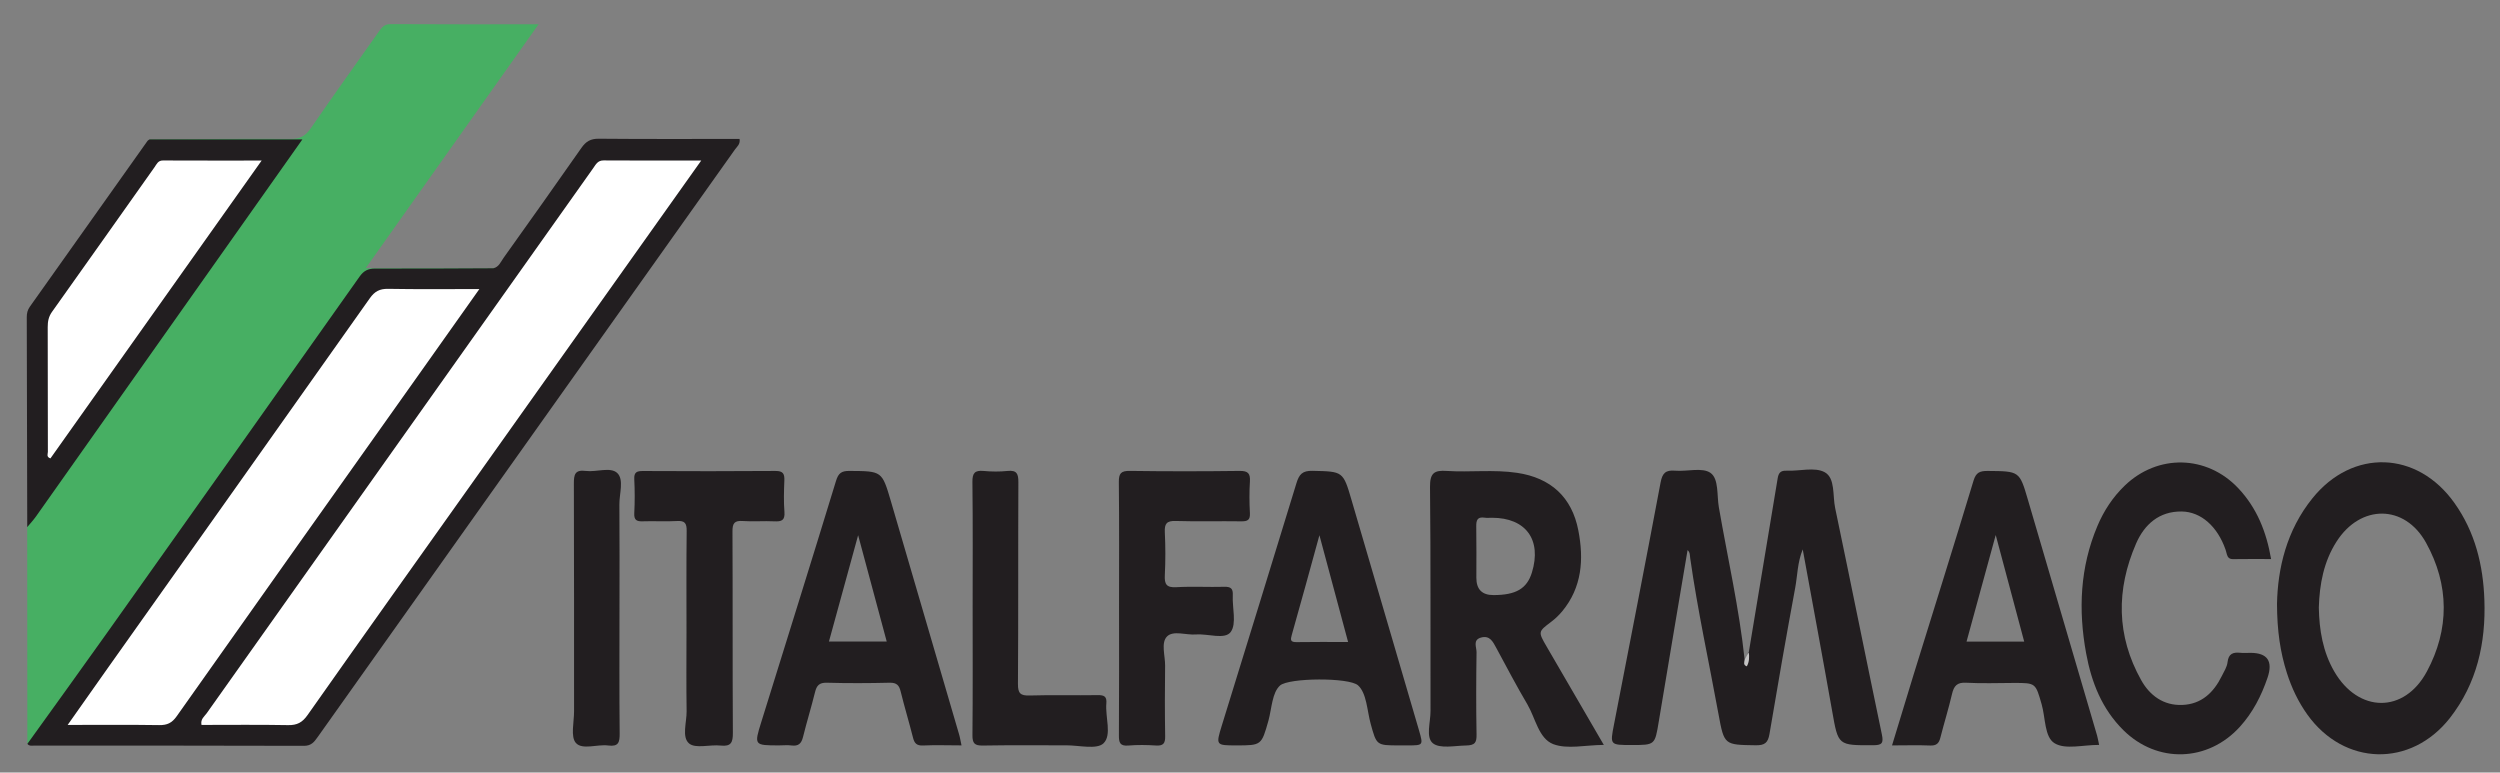<?xml version="1.0" encoding="UTF-8"?><svg id="Capa_1" xmlns="http://www.w3.org/2000/svg" width="249.299" height="77.037" viewBox="0 0 249.299 77.037"><rect x="0" y="0" width="249.299" height="77.037" fill="#808080" stroke="none"/><path d="M14.912,13.902c4.684-.024,9.368-.079,14.051-.046.956.007,1.503-.298,2.033-1.07,2.2-3.205,4.471-6.361,6.711-9.538.313-.444.566-.849,1.254-.844,4.81.033,9.62.017,14.745.017-5.763,8.132-11.393,16.077-17.242,24.331h12.734c.065-.155.008.076.118-.049.029-.033.117.085.051.149-.405.396-.935.3-1.427.301-3.265.011-6.53.045-9.794-.017-1.131-.021-1.87.359-2.512,1.279-4.955,7.102-10.006,14.137-15.001,21.211-4.319,6.117-8.666,12.215-13.007,18.317-1.237,1.739-2.424,3.512-3.68,5.236-.316.433-.592.935-1.219.998-.004-7.205-.008-14.411-.013-21.616.991-2.096,2.49-3.857,3.806-5.736,7.295-10.418,14.679-20.775,22-31.175.26-.369.538-.732.777-1.23-.637-.155-1.214-.074-1.779-.075-3.683-.01-7.367.009-11.05-.02-.53-.004-1.189.256-1.558-.425Z" style="fill:#47af63; stroke-width:0px;"/><path d="M2.729,74.178c2.656-3.699,5.329-7.386,7.966-11.099,8.4-11.826,16.791-23.658,25.166-35.502.412-.582.849-.797,1.55-.794,3.931.015,7.862-.016,11.79-.031.558-.132.737-.648,1.02-1.044,2.596-3.644,5.194-7.286,7.754-10.955.452-.648.918-.928,1.737-.92,4.677.044,9.354.021,14.038.021.09.529-.26.771-.458,1.051-13.868,19.537-27.746,39.067-41.619,58.6-.344.485-.635.872-1.365.869-8.962-.031-17.924-.02-26.886-.023-.241,0-.509.069-.692-.174Z" style="fill:#221e20; stroke-width:0px;"/><path d="M174.39,65.038c.96-5.775,1.922-11.549,2.876-17.325.085-.517.261-.803.878-.775,1.296.059,2.835-.395,3.828.16,1.05.587.769,2.325,1.028,3.56,1.578,7.528,3.089,15.07,4.663,22.598.183.874-.018,1.055-.875,1.058-3.514.013-3.479.034-4.082-3.381-.943-5.34-1.939-10.671-2.939-16.148-.528,1.3-.521,2.599-.751,3.837-.899,4.85-1.747,9.711-2.565,14.576-.147.875-.475,1.135-1.372,1.121-3.127-.048-3.144-.005-3.711-3.105-.947-5.182-2.081-10.331-2.821-15.551-.039-.274-.006-.591-.264-.805-.961,5.715-1.929,11.42-2.877,17.129-.383,2.304-.364,2.307-2.699,2.307-2.171,0-2.159.002-1.762-2.039,1.562-8.043,3.134-16.085,4.647-24.137.176-.937.502-1.262,1.444-1.182,1.202.102,2.721-.355,3.539.225.835.592.622,2.228.826,3.411.877,5.066,2.029,10.086,2.573,15.208.707.07.109-.588.415-.742Z" style="fill:#221e20; stroke-width:0px;"/><path d="M247.742,59.832c-.12-3.48-.93-6.79-2.99-9.68-3.71-5.22-10.16-5.43-14.16-.46-2.58,3.2-3.46,6.98-3.53,10.53.01,2.67.32,4.81.99,6.9.47,1.47,1.13,2.87,2.04,4.14,3.67,5.12,10.3,5.3,14.2.35,2.71-3.46,3.6-7.5,3.45-11.78ZM242.002,66.971c-2.26,4.2-6.83,4.13-9.23-.01-1.14-1.97-1.5-4.14-1.54-6.38.07-2.34.49-4.58,1.771-6.58,2.38-3.72,6.78-3.74,8.92.12,2.33,4.21,2.35,8.63.08,12.85Z" style="fill:#221e20; stroke-width:0px;"/><path d="M154.252,64.512c-.89-1.53-.88-1.51.439-2.51.4-.3.771-.66,1.09-1.04,1.98-2.39,2.17-5.19,1.61-8.07-.64-3.32-2.75-5.24-6.1-5.74-2.33-.35-4.69-.04-7.02-.19-1.26-.09-1.68.22-1.67,1.59.08,7.45.03,14.9.05,22.34.01,1.12-.5,2.63.24,3.23.7.56,2.18.24,3.27.22.95-.01,1.1-.31,1.08-1.14-.05-2.72-.04-5.44,0-8.16.01-.49-.4-1.22.43-1.46.91-.26,1.21.43,1.56,1.07,1.01,1.87,2,3.76,3.08,5.59.81,1.38,1.12,3.39,2.57,3.96,1.41.54,3.21.09,5.05.08-1.96-3.36-3.82-6.57-5.68-9.77ZM152.762,57.091c-.5,1.61-1.59,2.25-3.84,2.25q-1.7,0-1.7-1.72c0-1.71.02-3.42-.01-5.13-.01-.62.12-.97.82-.87.24.04.5.01.75.01,3.38,0,4.98,2.2,3.98,5.46Z" style="fill:#221e20; stroke-width:0px;"/><path d="M141.512,72.861c-2.24-7.65-4.48-15.3-6.72-22.94-.86-2.95-.86-2.9-3.91-2.97-1-.02-1.33.34-1.6,1.23-2.46,8.06-4.96,16.11-7.44,24.16-.61,1.98-.6,1.99,1.45,1.99,2.51,0,2.5-.01,3.2-2.48.33-1.21.36-2.78,1.15-3.49.87-.78,6.88-.82,7.78-.02.87.79.9,2.51,1.26,3.83.59,2.15.58,2.16,2.82,2.16h.88c1.55,0,1.55-.01,1.13-1.47ZM129.312,64.032c-.65.01-.64-.22-.49-.74.93-3.28,1.83-6.56,2.75-9.92.95,3.53,1.88,7.01,2.86,10.65-1.79,0-3.46-.02-5.12.01Z" style="fill:#221e20; stroke-width:0px;"/><path d="M95.622,73.171c-2.26-7.73-4.52-15.45-6.78-23.18-.89-3.03-.89-3.01-4.12-3.03-.8-.01-1.12.21-1.36,1.01-2.45,8.02-4.96,16.03-7.45,24.04-.72,2.31-.71,2.32,1.78,2.32.42,0,.85-.05,1.26.01.67.08.96-.2,1.12-.83.37-1.5.83-2.98,1.2-4.48.16-.66.42-.97,1.17-.95,2.1.06,4.19.05,6.28,0,.69-.01.94.25,1.09.87.38,1.54.84,3.06,1.23,4.6.14.56.36.82,1,.79,1.25-.06,2.5-.01,3.84-.01-.1-.44-.15-.81-.26-1.16ZM82.662,63.971c.97-3.51,1.91-6.96,2.91-10.6.98,3.62,1.91,7.09,2.85,10.6h-5.76Z" style="fill:#221e20; stroke-width:0px;"/><path d="M209.122,73.352c-2.3-7.85-4.6-15.7-6.91-23.55-.83-2.84-.85-2.81-4.01-2.84-.76,0-1.15.14-1.4.96-1.96,6.48-3.99,12.93-5.99,19.39-.71,2.3-1.4,4.61-2.14,7.02,1.37,0,2.58-.04,3.79.01.63.03.89-.21,1.03-.78.37-1.45.82-2.89,1.16-4.35.19-.82.51-1.19,1.43-1.13,1.59.09,3.18.02,4.77.02,2.16,0,2.13.01,2.74,2.13.39,1.35.27,3.28,1.3,3.89,1.08.65,2.84.15,4.43.16-.08-.36-.12-.65-.2-.93ZM196.102,63.981c.96-3.51,1.91-6.96,2.91-10.63.98,3.68,1.91,7.12,2.84,10.63h-5.75Z" style="fill:#221e20; stroke-width:0px;"/><path d="M226.473,55.748c-1.304,0-2.549-.012-3.794.008-.368.006-.53-.169-.618-.479-.046-.161-.08-.326-.135-.483-.804-2.288-2.435-3.762-4.365-3.788-2.249-.03-3.723,1.291-4.55,3.194-1.997,4.593-1.973,9.197.51,13.629.858,1.531,2.23,2.54,4.095,2.468,1.92-.074,3.129-1.237,3.94-2.879.222-.449.521-.905.574-1.382.095-.858.557-1.015,1.281-.939.332.035.67.006,1.005.006q2.548,0,1.697,2.493c-.614,1.797-1.465,3.46-2.753,4.879-3.194,3.518-8.24,3.678-11.615.341-2.136-2.112-3.187-4.774-3.717-7.664-.793-4.328-.61-8.583,1.122-12.691.64-1.518,1.528-2.877,2.72-4.027,3.296-3.179,8.194-3.076,11.333.256,1.839,1.952,2.799,4.321,3.27,7.06Z" style="fill:#221e20; stroke-width:0px;"/><path d="M111.59,60.64c0-4.188.025-8.376-.02-12.563-.009-.873.212-1.132,1.106-1.119,3.644.052,7.29.048,10.934.002.845-.011,1.082.25,1.031,1.06-.066,1.043-.058,2.095-.001,3.139.038.689-.223.838-.86.828-2.178-.034-4.358.034-6.535-.035-.912-.029-1.131.272-1.089,1.13.069,1.42.073,2.85,0,4.27-.047.905.159,1.261,1.151,1.203,1.587-.092,3.183.005,4.774-.039.656-.018.886.172.852.84-.064,1.25.401,2.837-.204,3.662-.586.798-2.268.158-3.464.252-.991.078-2.278-.432-2.897.206-.614.633-.172,1.913-.184,2.908-.028,2.345-.033,4.69.006,7.035.012.702-.178.971-.91.924-.918-.06-1.847-.074-2.763.003-.841.071-.945-.301-.94-1.016.028-4.229.014-8.459.014-12.689Z" style="fill:#221e20; stroke-width:0px;"/><path d="M14.912,13.902h15.241c-1.117,1.581-2.071,2.931-3.024,4.281-7.846,11.107-15.69,22.214-23.54,33.317-.264.373-.58.708-.872,1.062-.014-6.976-.026-13.952-.048-20.929-.001-.391.078-.726.306-1.047,3.915-5.511,7.823-11.025,11.736-16.537.046-.064.133-.099.201-.147Z" style="fill:#221e20; stroke-width:0px;"/><path d="M68.457,63.12c0-3.392-.022-6.784.017-10.175.009-.759-.174-1.038-.97-.989-1.127.069-2.262-.012-3.392.029-.622.023-.9-.115-.863-.814.059-1.127.057-2.262,0-3.39-.035-.71.267-.815.883-.812,4.398.022,8.797.03,13.195-.006.762-.006.915.284.888.953-.042,1.045-.073,2.098.008,3.139.066.844-.294.969-1.011.932-1.045-.053-2.098.042-3.14-.031-.831-.059-1.035.217-1.031,1.033.033,6.699,0,13.399.039,20.099.005.945-.171,1.371-1.216,1.259-1.073-.116-2.513.334-3.153-.213-.747-.637-.226-2.115-.243-3.225-.04-2.596-.013-5.192-.013-7.788Z" style="fill:#221e20; stroke-width:0px;"/><path d="M96.991,60.618c0-4.187.028-8.374-.022-12.561-.011-.899.251-1.174,1.123-1.093.789.074,1.597.081,2.384-.001.932-.097,1.08.3,1.076,1.133-.032,6.699.004,13.398-.042,20.097-.007.957.249,1.191,1.18,1.162,2.26-.071,4.523,0,6.785-.037.646-.01.911.148.85.83-.12,1.361.566,3.14-.276,3.969-.669.658-2.455.2-3.745.206-2.764.012-5.53-.029-8.293.023-.828.016-1.046-.223-1.038-1.042.041-4.228.019-8.458.019-12.686Z" style="fill:#221e20; stroke-width:0px;"/><path d="M61.774,60.719c0,4.141-.024,8.283.019,12.423.009.877-.116,1.332-1.132,1.199-1.104-.145-2.592.466-3.232-.252-.549-.615-.183-2.064-.184-3.145-.007-7.571.009-15.143-.02-22.714-.003-.897.101-1.41,1.184-1.269,1.067.139,2.468-.434,3.145.211.685.653.201,2.057.21,3.129.028,3.472.01,6.944.01,10.416Z" style="fill:#221e20; stroke-width:0px;"/><path d="M174.39,65.038c.059.487.055.965-.197,1.41-.392-.138-.248-.42-.217-.668.138-.247.276-.495.415-.742Z" style="fill:#c4c3c3; stroke-width:0px;"/><path d="M69.927,16.008c-7.675,10.804-15.186,21.378-22.697,31.95-5.526,7.777-11.066,15.543-16.558,23.344-.524.744-1.045,1.023-1.936,1.007-2.879-.053-5.759-.02-8.642-.02-.119-.58.289-.84.51-1.152,12.844-18.129,25.699-36.249,38.553-54.371.26-.367.444-.774,1.034-.769,3.169.023,6.338.011,9.736.011Z" style="fill:#fff; stroke-width:0px;"/><path d="M6.748,72.289c1.436-2.036,2.721-3.867,4.014-5.691,8.708-12.281,17.424-24.556,26.112-36.851.487-.69.989-.959,1.837-.944,2.957.054,5.916.021,9.092.021-2.089,2.949-4.057,5.732-6.03,8.513-8.057,11.358-16.122,22.711-24.153,34.087-.474.672-.95.895-1.743.883-2.954-.045-5.909-.018-9.13-.018Z" style="fill:#fff; stroke-width:0px;"/><path d="M26.092,16.01c-7.11,10.027-14.09,19.87-21.062,29.701-.436-.145-.255-.446-.256-.649-.013-4.147-.004-8.295-.016-12.442-.002-.56.086-1.041.427-1.52,3.423-4.805,6.822-9.627,10.233-14.44.207-.292.337-.66.827-.657,3.209.015,6.417.008,9.847.008Z" style="fill:#fff; stroke-width:0px;"/></svg>